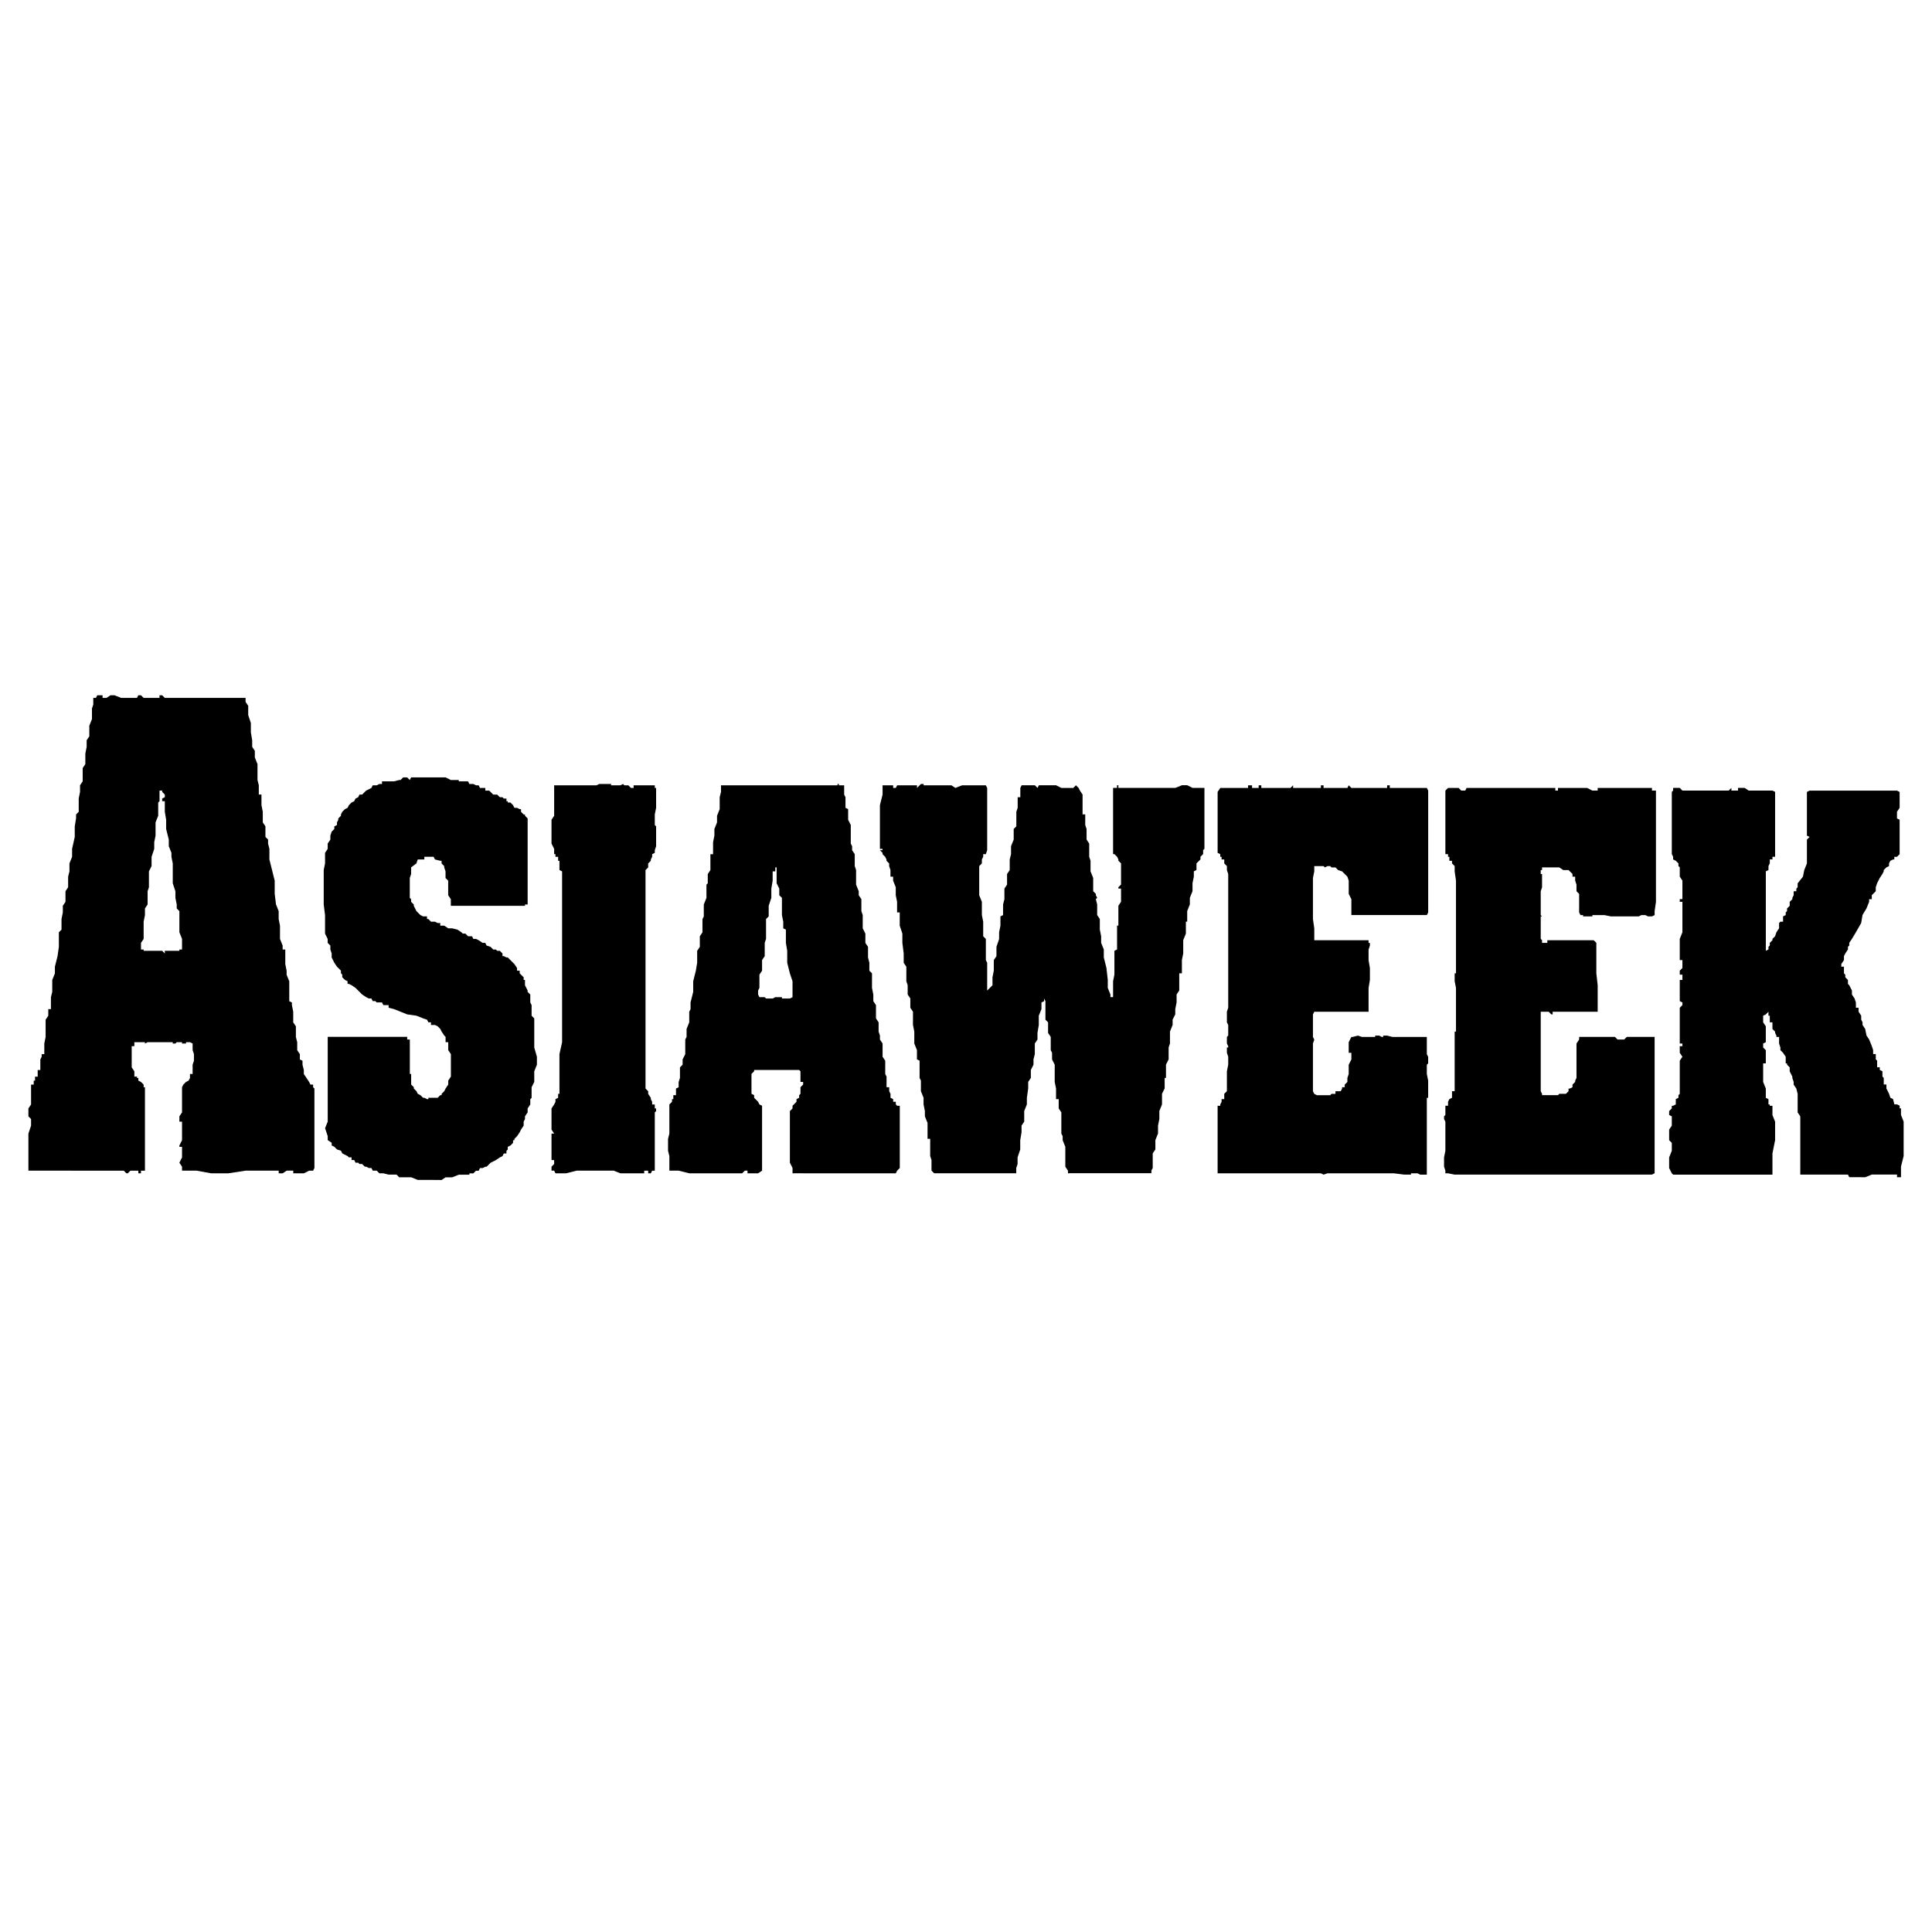 <?xml version="1.0" encoding="utf-8"?>
<!-- Generator: Adobe Illustrator 13.0.0, SVG Export Plug-In . SVG Version: 6.00 Build 14948)  -->
<!DOCTYPE svg PUBLIC "-//W3C//DTD SVG 1.0//EN" "http://www.w3.org/TR/2001/REC-SVG-20010904/DTD/svg10.dtd">
<svg version="1.0" id="Layer_1" xmlns="http://www.w3.org/2000/svg" xmlns:xlink="http://www.w3.org/1999/xlink" x="0px" y="0px"
	 width="192.756px" height="192.756px" viewBox="0 0 192.756 192.756" enable-background="new 0 0 192.756 192.756"
	 xml:space="preserve">
<g>
	<polygon fill-rule="evenodd" clip-rule="evenodd" fill="#FFFFFF" points="0,0 192.756,0 192.756,192.756 0,192.756 0,0 	"/>
	<path fill-rule="evenodd" clip-rule="evenodd" d="M184.504,117.457l-0.132-0.264h-4.757v-5.814l-0.264-0.396v-1.85l-0.132-0.527
		l-0.265-0.396v-0.264l-0.132-0.396v-0.133l-0.265-0.529v-0.396l-0.264-0.264v-0.133h-0.133v-0.66l-0.264-0.396l-0.265-0.264v-0.264
		l-0.132-0.396v-0.66h-0.265v-0.133l-0.132-0.264v-0.133l-0.265-0.264v-0.662h-0.264v-0.66h-0.132v-0.396l-0.265,0.266l-0.265,0.131
		v0.66l0.265,0.396v1.586l-0.265,0.133v0.396l0.265,0.264v1.32h-0.265v1.852l0.265,0.66v0.924l0.265,0.133v0.529h0.132v0.131h0.264
		v0.926l0.265,0.66v1.85l-0.265,1.322v2.113h-9.909l-0.132-0.133l-0.265-0.527v-1.059l0.265-0.66v-0.793l-0.265-0.264v-1.057
		l0.265-0.396v-0.926l-0.265-0.131v-0.396l0.265-0.264v-0.266h0.132l0.265-0.131v-0.529l0.265-0.133v-0.264l0.132-0.133v-3.303
		l0.264-0.396l-0.264-0.396v-0.66h0.264v-0.264h-0.264v-3.568l0.264-0.264v-0.264l-0.264-0.133v-2.113h0.264v-0.529h-0.264v-0.396
		l0.264-0.264v-0.793h-0.264v-2.114l0.264-0.661v-3.039h-0.264v-0.265h0.264v-1.85l-0.264-0.396v-0.925l-0.132-0.132v-0.264
		l-0.265-0.264l-0.265-0.132v-0.265l-0.132-0.264v-6.21l0.132-0.132v-0.264h0.661l0.264,0.264h4.625l0.264-0.264v0.264h0.661v-0.264
		h0.66l0.396,0.264h2.378l0.265,0.132v6.474h-0.265v0.265h-0.264v0.396l-0.132,0.264v0.396l-0.265,0.132v7.927l0.265-0.132v-0.264
		l0.132-0.132v-0.264l0.264-0.264v-0.132l0.265-0.265l0.132-0.396l0.265-0.396V92.09l0.132-0.132h0.265v-0.528l0.264-0.132v-0.264
		l0.133-0.132v-0.264l0.264-0.264v-0.396l0.265-0.265v-0.132l0.132-0.264v-0.396h0.265v-0.264l0.132-0.132v-0.396l0.528-0.661
		l0.132-0.661l0.265-0.661v-2.378l0.265-0.264l-0.265-0.132v-4.36l0.265-0.132h8.72l0.265,0.132v1.586l-0.265,0.396v0.661
		l0.265,0.132v3.435l-0.265,0.264h-0.265v0.265h-0.132L188.6,85.88l-0.132,0.264v0.264l-0.264,0.132l-0.265,0.264v0.132
		l-0.132,0.264l-0.265,0.396l-0.264,0.528l-0.133,0.396v0.396l-0.264,0.264l-0.132,0.132v0.396h-0.265v0.265l-0.265,0.66
		l-0.396,0.661l-0.132,0.793l-0.528,0.925l-0.396,0.661l-0.265,0.396v0.264l-0.132,0.132v0.264l-0.264,0.396l-0.133,0.265v0.396
		l-0.264,0.396v0.264h0.264v0.661l0.133,0.132v0.266l0.264,0.264v0.396l0.132,0.131l0.265,0.529v0.396l0.264,0.396l0.133,0.396
		v0.527h0.265v0.396l0.264,0.396v0.396l0.132,0.264v0.266l0.265,0.396l0.132,0.66l0.265,0.396l0.265,0.66l0.132,0.396v0.396h0.264
		v0.529l0.133,0.131v0.66h0.264v0.266l0.265,0.131v0.529l0.132,0.133v0.66h0.265v0.396l0.264,0.527l0.132,0.396l0.265,0.133
		l0.132,0.529h0.265l0.265,0.131v0.266h0.132v0.66l0.264,0.66v3.436l-0.264,1.057v1.057h-0.396v-0.264h-2.51l-0.661,0.264H184.504
		L184.504,117.457z M158.608,117.193h-13.477l-0.661-0.133h-0.264v-0.264l-0.133-0.396v-0.926l0.133-0.66v-2.906l-0.133-0.264
		v-0.266l0.133-0.131v-0.926h0.264v-0.396l0.132-0.264l0.265-0.133v-0.66h0.265v-5.945h0.132v-4.359l-0.132-0.662V97.11h0.132
		v-9.249l-0.132-0.925v-0.529l-0.265-0.264V85.88h-0.265v-0.396h-0.132v-0.264h-0.264v-6.342l0.264-0.264h1.058l0.264,0.264h0.396
		l0.132-0.264h8.853v0.264h0.265v-0.264h2.906l0.528,0.264h0.529v-0.264h5.417v0.264h0.396v11.099l-0.132,0.924v0.396l-0.264,0.132
		h-0.396l-0.265-0.132h-0.396l-0.264,0.132h-2.774l-0.661-0.132h-1.189v0.132h-0.925v-0.132h-0.264l-0.133-0.264v-1.85l-0.264-0.264
		v-0.661l-0.132-0.396v-0.396h-0.265v-0.264l-0.265-0.264l-0.132-0.132h-0.528l-0.396-0.264h-1.718v0.264h-0.132v0.396h0.132v1.321
		l-0.132,0.396v2.378l0.132,0.132h-0.132v2.246l0.132,0.132v0.264h0.528v-0.264h4.624l0.265,0.264v3.039l0.133,1.188v2.643h-4.493
		v0.266h-0.132l-0.264-0.266h-0.793v7.928l0.132,0.264v0.133h1.586l0.132-0.133h0.66l0.265-0.264v-0.264h0.132l0.265-0.133v-0.264
		l0.265-0.264v-0.133l0.132-0.264v-3.436l0.264-0.396v-0.264h3.567l0.265,0.264h0.66l0.265-0.264h2.774v13.607l-0.264,0.133H158.608
		L158.608,117.193z M43.265,117.721h-1.585l-0.661-0.264h-1.189l-0.264-0.264h-0.792l-0.529-0.133h-0.396l-0.264-0.264h-0.396
		l-0.132-0.264h-0.264l-0.264-0.133h-0.132l-0.264-0.264h-0.265l-0.132-0.133h-0.264l-0.132-0.264h-0.264v-0.266h-0.264
		l-0.132-0.131l-0.529-0.264l-0.132-0.266l-0.396-0.131l-0.265-0.266l-0.264-0.131v-0.266l-0.396-0.264v-0.396l-0.264-0.793
		l0.264-0.66v-8.455h7.928v0.264h0.264v3.436h0.132v1.057l0.265,0.264v0.133l0.264,0.264l0.132,0.264l0.264,0.133l0.264,0.264h0.132
		l0.265,0.133h0.132v-0.133h0.925l0.265-0.264h0.132v-0.133l0.264-0.264l0.132-0.264l0.264-0.396v-0.396l0.264-0.396v-2.246
		l-0.264-0.396v-0.793h-0.264v-0.527l-0.132-0.133l-0.264-0.396l-0.132-0.264l-0.265-0.266l-0.264-0.131H43v-0.266h-0.264
		l-0.132-0.264l-0.396-0.131l-0.661-0.266l-0.925-0.131l-0.661-0.266l-0.661-0.264l-0.528-0.133v-0.264h-0.529l-0.132-0.264h-0.529
		l-0.132-0.133h-0.265l-0.132-0.264h-0.264l-0.264-0.133l-0.396-0.264l-0.661-0.66l-0.396-0.266l-0.264-0.131h-0.132v-0.266
		l-0.265-0.131l-0.264-0.264v-0.266l-0.132-0.132v-0.264l-0.264-0.264L33.62,96.45l-0.265-0.396l-0.264-0.528v-0.396l-0.132-0.396
		v-0.396l-0.265-0.264v-0.396l-0.264-0.529v-1.85l-0.132-1.057v-3.435l0.132-0.661v-1.057l0.264-0.396v-0.529l0.265-0.396V83.37
		l0.132-0.396l0.264-0.264v-0.264l0.265-0.132v-0.264l0.132-0.264v-0.132l0.264-0.264v-0.132l0.132-0.264l0.264-0.264l0.265-0.132
		l0.132-0.265l0.264-0.264l0.264-0.132l0.132-0.264l0.264-0.132l0.132-0.264h0.265l0.264-0.265l0.132-0.132l0.528-0.264l0.132-0.264
		h0.396l0.264-0.132h0.265v-0.264h1.189l0.528-0.132h0.132l0.264-0.264h0.396l0.264,0.264l0.132-0.264h3.436l0.528,0.264h0.793
		v0.132H46.7l0.132,0.264h0.396l0.264,0.132h0.265l0.132,0.264h0.528v0.264h0.396l0.132,0.132l0.264,0.265h0.396l0.264,0.264h0.264
		l0.132,0.132h0.264v0.264h0.132v0.132h0.264l0.264,0.264l0.132,0.265h0.265l0.264,0.132h0.132v0.264l0.264,0.264h0.132v0.132
		l0.264,0.264v8.588h-0.264v0.132h-7.399v-0.661l-0.264-0.396v-1.453l-0.264-0.264v-0.661l-0.132-0.396v-0.132l-0.264-0.264V85.88
		h-0.132l-0.529-0.132l-0.132-0.265h-0.925v0.265h-0.66l-0.132,0.396l-0.529,0.396v0.661l-0.132,0.396v1.981l0.132,0.132v0.265
		l0.265,0.264v0.132l0.264,0.528l0.132,0.132l0.264,0.264l0.264,0.132h0.396v0.264h0.132L43,91.958h0.396l0.264,0.132h0.265v0.264
		h0.396l0.396,0.264h0.396l0.528,0.132l0.396,0.264l0.132,0.132h0.265l0.264,0.264h0.396l0.132,0.265h0.264l0.265,0.132l0.396,0.264
		h0.264l0.132,0.264l0.396,0.132l0.264,0.264h0.264l0.132,0.132h0.264l0.264,0.264v0.265h0.132l0.264,0.132h0.132l0.264,0.264
		l0.264,0.264l0.132,0.132l0.265,0.396v0.264h0.264v0.264l0.132,0.132l0.264,0.266v0.264h0.132v0.527l0.264,0.529v0.133l0.265,0.264
		v0.793l0.132,0.264v1.057l0.264,0.266v2.906l0.264,0.924v0.793l-0.264,0.66v1.059l-0.264,0.527v1.057l-0.132,0.133v0.529
		l-0.265,0.396v0.395l-0.264,0.396v0.266l-0.132,0.264v0.396l-0.264,0.396l-0.132,0.264l-0.264,0.396l-0.265,0.264v0.133h-0.132
		v0.264l-0.264,0.266l-0.264,0.131v0.266l-0.132,0.131v0.266h-0.264l-0.132,0.264l-0.264,0.131l-0.396,0.266l-0.528,0.264
		l-0.132,0.133l-0.264,0.264h-0.132l-0.264,0.133h-0.264l-0.132,0.264h-0.265l-0.264,0.264h-0.396v0.133h-1.057l-0.661,0.264h-0.661
		l-0.396,0.264H43.265L43.265,117.721z M140.64,117.193h-0.528l-1.058-0.133h-6.606l-0.396,0.133l-0.264-0.133h-10.306v-6.738h0.265
		v-0.131l0.132-0.266v-0.264h0.265v-0.529l0.264-0.264v-1.982l0.132-0.66v-0.793l-0.132-0.396v-0.527h0.132v-0.133l-0.132-0.264
		v-0.66l0.132-0.133v-1.057l-0.132-0.266v-1.057l0.132-0.396V87.201l-0.132-0.396v-0.396l-0.264-0.264v-0.396h-0.265v-0.265h-0.132
		v-0.264l-0.265-0.132v-6.078l0.265-0.396h2.774v-0.264h0.396v0.264h0.66v-0.264h0.265v0.264h2.906l0.265-0.264v0.264h2.774v-0.264
		h0.264v0.264h2.379l0.132-0.264l0.265,0.264h3.567v-0.264h0.264v0.264h3.699l0.133,0.264v12.155l-0.133,0.264h-7.53v-1.585
		l-0.265-0.528v-1.321l-0.132-0.396l-0.265-0.264l-0.264-0.264l-0.396-0.132l-0.265-0.264h-0.396l-0.132-0.132h-0.265l-0.264,0.132
		l-0.133-0.132h-0.924v0.529l-0.133,0.661v4.096l0.133,0.925v1.189h5.417v0.264h0.132v0.264l-0.132,0.396v1.057l0.132,0.793v1.189
		l-0.132,0.793v2.377h-5.417l-0.133,0.266v2.246l0.133,0.264l-0.133,0.396v4.756l0.133,0.264l0.264,0.133h1.321l0.132-0.133h0.396
		v-0.264h0.528l0.133-0.264v-0.133h0.264v-0.264l0.265-0.264v-0.396l0.132-0.396v-0.926l0.265-0.527v-0.662h-0.265v-1.057
		l0.265-0.527h0.132l0.528-0.133l0.396,0.133h1.321v-0.133h0.396l0.265,0.133h0.132v-0.133h0.396l0.528,0.133h3.435v1.717
		l0.133,0.264v0.66l-0.133,0.133v0.926l0.133,0.66v1.717h-0.133v7.664h-0.66l-0.265-0.133h-0.66v0.133H140.64L140.64,117.193z
		 M106.684,117.061h-0.132v-0.264l-0.265-0.396v-1.982l-0.265-0.66v-0.396l-0.132-0.264v-2.115l-0.264-0.395v-0.926h-0.265v-1.057
		l-0.132-0.66v-1.719l-0.265-0.527v-0.662l-0.132-0.264v-1.32l-0.265-0.396v-1.059l-0.264-0.264v-1.85l-0.133-0.264v0.264
		l-0.264,0.133v0.66l-0.265,0.66v0.926l-0.132,0.793v0.66l-0.265,0.396v1.057l-0.132,0.529v0.527l-0.264,0.529v0.793l-0.265,0.396
		v0.66l-0.132,0.924v0.662l-0.265,0.66v1.057l-0.265,0.396v0.66l-0.132,0.793v0.926l-0.264,0.791v0.662l-0.133,0.396v0.527h-8.191
		l-0.264-0.264v-1.057l-0.132-0.396v-1.719h-0.264v-1.584l-0.264-0.662v-0.527l-0.132-0.66v-0.662l-0.265-0.66v-1.057l-0.132-0.264
		v-1.719l-0.264-0.131v-0.926l-0.264-0.66v-1.189l-0.132-0.66v-1.322l-0.264-0.396v-0.924l-0.265-0.396v-0.926l-0.132-0.396V96.45
		l-0.265-0.396v-0.925l-0.132-1.057v-0.925l-0.264-0.792v-1.321h-0.264v-1.057l-0.132-0.661v-0.792l-0.264-0.661v-0.396h-0.264
		v-0.661l-0.132-0.396v-0.264l-0.264-0.264v-0.132l-0.132-0.265l-0.264-0.264v-0.132l-0.264-0.265h0.264v-0.132H87.79v-4.36
		l0.264-1.057v-0.925h1.057v0.264h0.264l0.132-0.264h1.981v0.264l0.264-0.264l0.132-0.132h0.265v0.132h2.774l0.396,0.264
		l0.661-0.264h2.378l0.132,0.264v6.209l-0.132,0.396h-0.265v0.264l-0.132,0.265v0.396l-0.265,0.264v2.907l0.265,0.661v1.321
		l0.132,0.661v1.453l0.265,0.265v2.114l0.132,0.264v2.775l0.264-0.264l0.265-0.266v-0.791l0.132-0.662v-1.057l0.265-0.396v-0.925
		l0.265-0.792v-0.661l0.132-0.661v-0.925l0.264-0.132V90.24l0.133-0.528v-1.057l0.264-0.397v-1.057l0.265-0.396v-1.057l0.132-0.529
		v-0.792l0.265-0.661v-1.057l0.264-0.264v-1.454l0.133-0.396v-1.057h0.264v-0.925l0.132-0.264h1.321l0.265,0.264l0.132-0.264h1.718
		l0.528,0.264h1.189l0.264-0.264l0.265,0.264l0.132,0.264l0.265,0.396v1.981h0.265v1.057l0.132,0.396v1.057l0.264,0.396v1.321
		l0.133,0.396v1.057l0.264,0.661v1.321l0.265,0.264v0.132l0.132,0.264l-0.132,0.132l0.132,0.528v1.057l0.265,0.396v1.057l0.132,0.66
		v0.661l0.265,0.66v0.793l0.264,1.057l0.133,1.189v0.793l0.264,0.66v0.264h0.265v-1.586l0.132-0.66v-2.378l0.265-0.132v-2.378h0.132
		v-1.982l0.265-0.396v-1.321h-0.265v-0.132l0.265-0.265v-2.114l-0.265-0.264v-0.132l-0.132-0.265l-0.265-0.264h-0.132v-6.606h0.396
		v-0.264h0.132v0.264h5.682l0.66-0.264h0.528l0.528,0.264h1.189v6.078l-0.132,0.132v0.396l-0.265,0.264v0.265l-0.132,0.132
		l-0.265,0.264v0.661l-0.264,0.132v0.528l-0.133,0.661v0.793l-0.264,0.66v0.661l-0.265,0.661v1.057h-0.132v1.189l-0.265,0.661v1.321
		l-0.132,0.661v1.321h-0.265v1.718l-0.264,0.396v0.793l-0.132,0.66v0.529l-0.265,0.527v0.529l-0.264,0.66v1.189l-0.133,0.396v1.189
		l-0.265,0.527v1.322h-0.132v1.057l-0.264,0.527v1.059l-0.265,0.66v0.793l-0.132,0.66v0.793l-0.265,0.66v0.926l-0.264,0.396v1.453
		l-0.133,0.264v0.264H106.684L106.684,117.061z M80.127,117.061h9.249l0.132-0.264l0.264-0.264v-6.211h-0.264l-0.132-0.131v-0.266
		h-0.264v-0.264l-0.264-0.133v-0.396l-0.132-0.264v-0.396h-0.264v-1.057l-0.132-0.264v-1.322l-0.264-0.396v-1.32l-0.264-0.396
		v-0.396l-0.132-0.396v-0.926l-0.264-0.395v-1.322l-0.264-0.396v-0.66l-0.132-0.66V97.11l-0.264-0.264v-0.793l-0.133-0.528v-1.057
		l-0.264-0.396v-0.925l-0.264-0.528v-1.321L85.94,90.9v-1.189l-0.264-0.396v-0.396l-0.264-0.661v-1.453l-0.133-0.396v-1.189
		l-0.264-0.396v-0.396l-0.132-0.265v-1.85l-0.264-0.528v-1.057l-0.264-0.132v-1.057l-0.132-0.264v-0.925h-0.528v-0.132h-0.132v0.132
		H71.935v0.66l-0.132,0.529v1.189l-0.264,0.661v0.661l-0.264,0.661v0.661l-0.132,0.661v1.189h-0.265v1.585l-0.264,0.396v0.925
		l-0.132,0.132v1.321l-0.264,0.661v1.189l-0.132,0.264v1.321l-0.264,0.396v1.057l-0.265,0.396v1.189l-0.132,0.793l-0.264,1.056
		v1.059l-0.264,1.057v0.66l-0.132,0.264v1.057L68.5,102.66v0.793l-0.132,0.264v1.453l-0.264,0.529v0.527l-0.264,0.264v1.059
		l-0.132,0.396v0.527l-0.264,0.133v0.66h-0.265v0.396h-0.132v0.264l-0.264,0.266v2.906l-0.132,0.527v1.189l0.132,0.529v1.453h0.925
		l1.057,0.264h5.285l0.264-0.264h0.264v0.264h1.057l0.396-0.264v-6.475l-0.264-0.131l-0.132-0.266l-0.264-0.264l-0.132-0.133v-0.264
		l-0.264-0.133v-1.98l0.264-0.266v-0.131h4.492l0.132,0.131v1.059h0.265v0.264l-0.265,0.264v0.66l-0.132,0.133v0.264l-0.264,0.133
		v0.264l-0.264,0.266l-0.132,0.131v0.266l-0.264,0.264v5.152l0.264,0.529v0.527H80.127L80.127,117.061z M76.428,99.621
		L76.428,99.621l-0.132-0.133h-0.529l-0.132-0.264v-0.396l0.132-0.264v-1.322l0.264-0.396v-1.057l0.265-0.396v-1.321l0.132-0.396
		v-1.982l0.264-0.264v-1.057l0.264-0.793v-0.924l0.132-0.793v-0.925h0.264v-0.396h0.132v1.585l0.264,0.529v0.66l0.264,0.264v1.718
		l0.132,0.661v0.661l0.264,0.132v1.321l0.132,0.792v1.189l0.265,1.057l0.264,0.792v1.586l-0.264,0.133h-0.793v-0.133h-0.661
		l-0.264,0.133H76.428L76.428,99.621z M62.29,117.061h-0.396l-0.66-0.264h-3.7l-1.057,0.264H55.42l-0.132-0.264h-0.264V116.4
		l0.264-0.264v-0.396h-0.264v-2.643h0.264l-0.264-0.396v-2.113l0.264-0.396l0.132-0.266v-0.264l0.264-0.133v-0.396h0.132v-3.963
		l0.264-1.189V86.937l-0.264-0.132V85.88h-0.132v-0.396H55.42v-0.264h-0.132v-0.528l-0.264-0.529v-2.378l0.264-0.396v-3.039h4.228
		l0.264-0.132h1.189v0.132h0.924l0.265-0.132l0.132,0.132h0.396l0.264,0.264h0.264v-0.264h2.114v0.264h0.132v1.982l-0.132,0.66
		v1.057l0.132,0.132v1.982l-0.132,0.396v0.265l-0.264,0.132v0.264l-0.132,0.265v0.132l-0.264,0.264v0.396l-0.264,0.264v21.801
		l0.264,0.264v0.264l0.264,0.396v0.133l0.132,0.264v0.266h0.264v0.396h0.132v0.264l-0.132,0.131v5.814h-0.264l-0.132,0.264h-0.264
		v-0.264h-0.396v0.264H62.29L62.29,117.061z M29.259,117.061v-0.264h-0.661l-0.396,0.264h-0.396v-0.264h-3.303l-1.718,0.264h-1.717
		l-1.454-0.264h-1.453V116.4l-0.264-0.396l0.264-0.529v-1.057h-0.264v-0.131l0.264-0.529v-1.85h-0.264v-0.529l0.264-0.396v-2.51
		l0.132-0.264l0.264-0.264l0.264-0.133l0.132-0.264v-0.396h0.265v-0.926l0.132-0.396v-0.66l-0.132-0.396v-0.66l-0.265-0.133h-0.396
		v0.133h-0.396v-0.133h-0.529l-0.132,0.133h-0.264v-0.133h-2.511l-0.264,0.133v-0.133h-1.057v0.396H13.14v2.113l0.264,0.396v0.529
		h0.265v0.133h0.132v0.264l0.265,0.133l0.264,0.264v0.264h0.132v8.324h-0.396v0.264h-0.265v-0.264h-0.792l-0.264,0.264h-0.132
		l-0.264-0.264H2.834v-3.699l0.265-0.793v-0.66l-0.265-0.266v-0.791l0.265-0.396v-1.982h0.264v-0.396h0.132v-0.396H3.76v-0.66h0.264
		v-1.057l0.132-0.266v-0.264H4.42v-1.057l0.132-0.66v-1.719l0.265-0.396v-0.66h0.264v-1.189l0.132-0.527v-1.189l0.264-0.661V96.45
		l0.264-1.057l0.132-0.925v-1.453l0.264-0.264v-1.057l0.132-0.661v-0.661l0.264-0.396v-1.057l0.264-0.396v-1.057l0.132-0.528v-0.793
		l0.264-0.661v-0.792l0.264-1.189v-1.057l0.132-0.793v-0.396l0.264-0.264V79.67l0.132-0.661v-0.66l0.265-0.396v-1.321l0.264-0.396
		v-1.057l0.132-0.66v-0.661l0.265-0.396v-1.057l0.264-0.661v-1.057l0.132-0.396v-0.661h0.264l0.132-0.264h0.529v0.264h0.396
		l0.396-0.264h0.396l0.661,0.264h1.585l0.132-0.264h0.265l0.264,0.264h1.585v-0.264h0.264l0.264,0.264h8.06v0.396l0.264,0.396v0.925
		l0.264,0.792v0.925l0.132,0.792v0.661l0.264,0.396v0.661l0.265,0.661v1.585l0.132,0.529v0.925h0.264v1.057l0.132,0.661v1.057
		l0.264,0.396v1.057l0.264,0.264v0.396l0.132,0.529v1.057l0.264,1.057l0.264,1.057v1.321l0.132,1.057l0.264,0.661v0.793l0.132,0.661
		v1.321l0.265,0.661v0.396h0.264v1.454l0.132,0.661v0.396l0.264,0.66v1.982l0.264,0.133v0.264l0.132,0.66v1.057l0.265,0.396v1.059
		l0.132,0.527v0.793l0.264,0.396v0.529l0.264,0.131v0.396l0.132,0.529v0.396l0.264,0.396l0.265,0.396l0.132,0.264h0.264v0.264
		l0.132,0.133v7.928l-0.132,0.264h-0.396l-0.529,0.264H29.259L29.259,117.061z M16.443,95.128v-0.264h1.454v-0.132h0.264v-1.057
		l-0.264-0.661V90.9l-0.265-0.264V90.24L17.5,89.579v-0.66l-0.264-0.793v-1.982l-0.132-0.661v-0.396l-0.264-0.661v-0.661
		l-0.264-1.057v-0.925l-0.132-0.793v-1.057h-0.264V79.67l0.264-0.132v-0.264l-0.264-0.265v-0.132h-0.264v1.057l-0.132,0.132v1.321
		l-0.264,0.661v1.321l-0.132,0.661v0.661l-0.265,0.792v0.925l-0.264,0.529v1.585l-0.132,0.396v1.321l-0.264,0.396v0.661
		l-0.132,0.661v1.718l-0.264,0.396v0.66h0.264v0.132h1.85L16.443,95.128L16.443,95.128z"/>
</g>
</svg>
